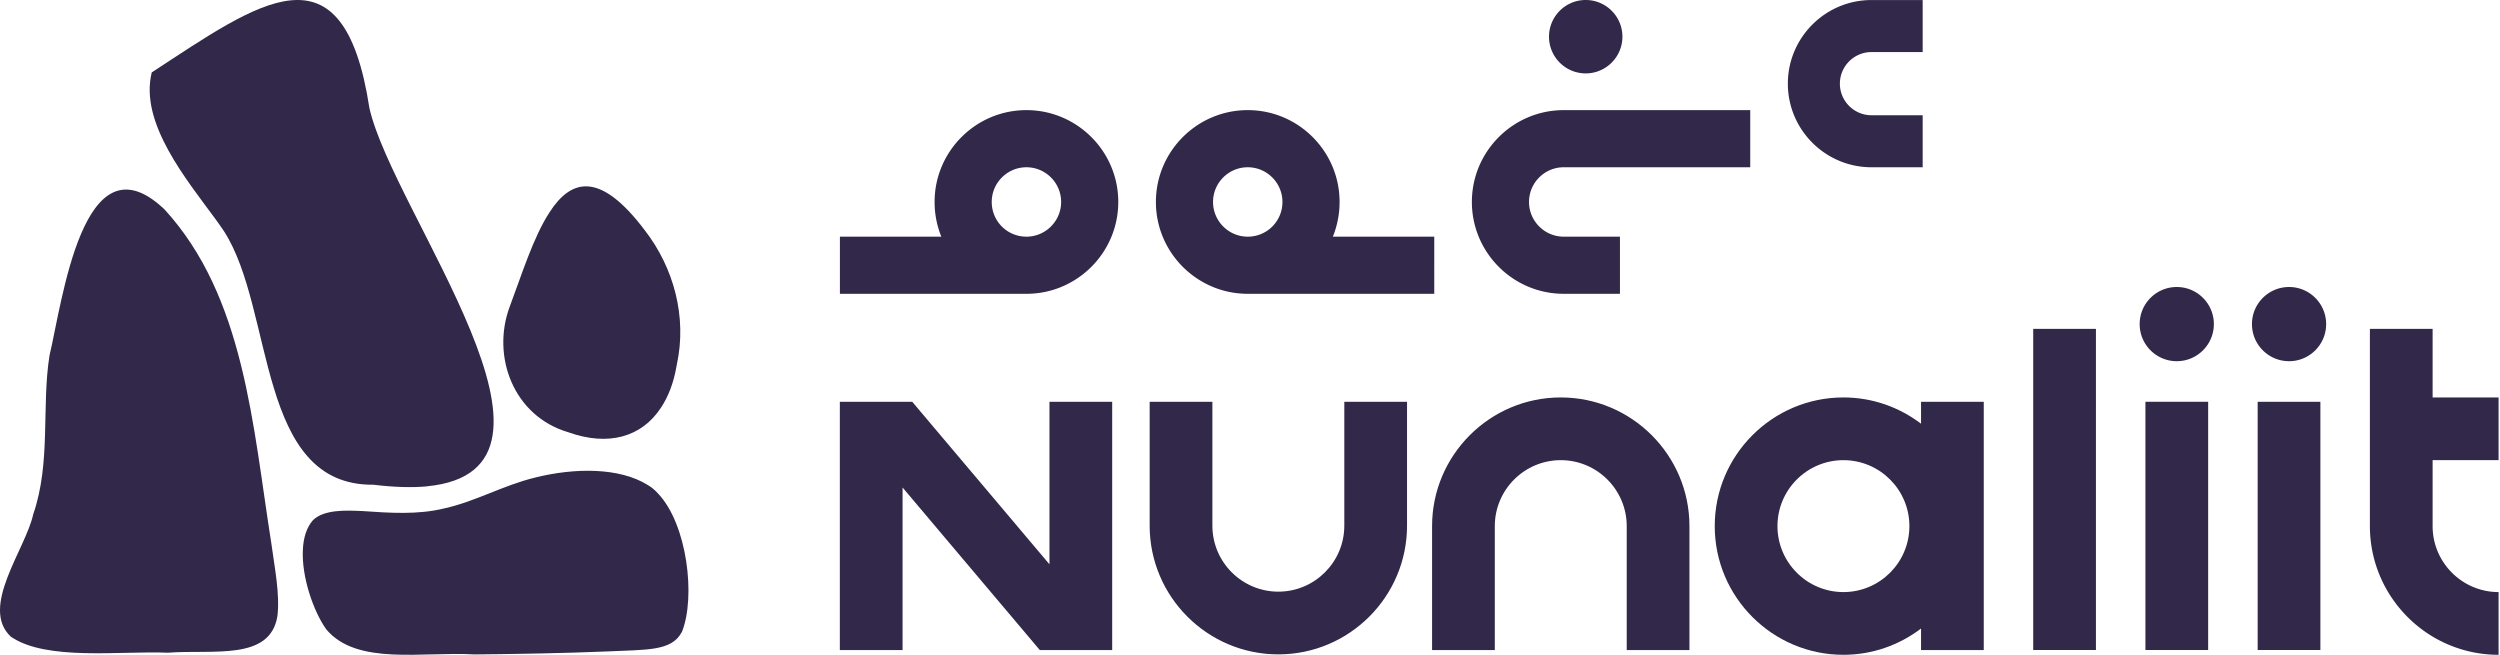 <svg viewBox="0 0 1461 383" xmlns="http://www.w3.org/2000/svg" xml:space="preserve" style="fill-rule:evenodd;clip-rule:evenodd;stroke-linejoin:round;stroke-miterlimit:2"><path d="M96.121 122.362c46.884 51.112 51.572 126.58 62.456 195.242 1.818 13.592 5.114 29.624 3.542 42.458-4.27 26.364-37.78 19.372-64.052 21.384-27.338-1.192-70.926 4.976-91.734-9.374-18.382-17.18 8.658-51.156 13.062-71.446 10.498-30.334 4.778-63.002 9.546-92.926 7.466-31.256 19.514-129.418 66.45-86.026l.73.688ZM249.517 284.193v.054c-8.686.756-18.992.54-31.24-.972-68.468.702-57.676-101.81-87.242-147.942-12.572-19.098-42.786-51.634-43.542-81.686-.108-3.83.27-7.606 1.188-11.33 62.748-40.952 112.008-78.394 127.222 20.934 14.084 61.616 132.296 211.446 33.614 220.942M398.538 369.225l-.324.54c-6.042 10.898-20.502 9.82-43.81 10.952-12.14.486-24.658.864-37.498 1.134-1.08 0-2.158.054-3.238.054-1.726.054-3.452.054-5.18.106-10.196.216-20.664.324-31.292.432-30.378-1.78-68.63 6.69-86.488-14.62-7.284-10.09-14.568-30.43-13.706-46.67.324-6.8 2.104-12.896 5.936-17.212 6.582-6.26 19.046-5.72 28.702-5.288 16.132 1.078 32.482 2.32 48.29-1.618 18.182-4.048 33.99-13.382 52.874-17.968 23.092-5.772 49.154-5.934 65.662 4.318.918.538 1.78 1.132 2.592 1.726 1.186.916 2.318 1.996 3.344 3.128 17.318 18.022 22.23 60.808 14.136 80.986M395.571 212.866l-.216 1.186c-1.672 9.658-4.802 17.806-9.172 24.334-11.168 16.942-30.538 22.66-54.17 14.19-32.048-9.496-44.836-44.35-34.208-73.162 6.798-17.966 13.76-40.734 23.418-55.464 12.3-18.992 29.08-24.604 55.68 10.736 16.888 21.852 24.656 50.556 18.668 78.18M987.313 379.883h-36.654v-72.412c0-21.254-17.292-38.552-38.546-38.552-21.26 0-38.552 17.298-38.552 38.552v72.412h-36.654v-72.412c0-41.466 33.74-75.206 75.206-75.206s75.2 33.74 75.2 75.206v72.412ZM747.065 382.415c-41.466 0-75.2-33.74-75.2-75.206v-72.412h36.654v72.412c0 21.254 17.292 38.552 38.546 38.552 21.26 0 38.552-17.298 38.552-38.552v-72.412h36.654v72.412c0 41.466-33.74 75.206-75.206 75.206" style="fill:#31284a;fill-rule:nonzero"/><path style="fill:#31284a" d="M1253.79 234.796h36.654V379.87h-36.654z"/><path d="M1122.66 234.796v12.822c-12.63-9.59-28.32-15.354-45.36-15.354-41.47 0-75.21 33.728-75.21 75.194s33.74 75.206 75.21 75.206c17.04 0 32.73-5.766 45.36-15.358v12.576h36.65V234.796h-36.65ZM1077.3 346.01c-21.26 0-38.55-17.298-38.55-38.552s17.29-38.54 38.55-38.54c21.26 0 38.55 17.286 38.55 38.54 0 21.254-17.29 38.552-38.55 38.552" style="fill:#31284a;fill-rule:nonzero"/><path style="fill:#31284a" d="M1188.21 192.208h36.654V379.87h-36.654zM1319.38 234.796h36.654V379.87h-36.654z"/><path d="M1460.17 268.919v-36.654h-38.55v-40.056h-36.65v115.25c0 41.466 33.73 75.206 75.2 75.206v-36.654c-21.25 0-38.55-17.298-38.55-38.552v-38.54h38.55ZM490.803 379.88h36.654V284.9l80.2 94.98h42.308V234.796h-36.654v94.984l-80.206-94.986h-42.302V379.88ZM1293.78 189.404c0 11.972-9.71 21.678-21.68 21.678-11.97 0-21.68-9.706-21.68-21.678 0-11.972 9.71-21.678 21.68-21.678 11.97 0 21.68 9.706 21.68 21.678M1359.4 189.404c0 11.972-9.7 21.678-21.67 21.678-11.97 0-21.68-9.706-21.68-21.678 0-11.972 9.71-21.678 21.68-21.678 11.97 0 21.67 9.706 21.67 21.678M948.137 21.446c0 11.844-9.602 21.446-21.446 21.446-11.844 0-21.446-9.602-21.446-21.446C905.245 9.602 914.847 0 926.691 0c11.844 0 21.446 9.602 21.446 21.446M599.849 171.7H490.841v-33.394h59.262a54.033 54.033 0 0 1-3.926-20.284c0-29.586 24.08-53.666 53.672-53.666s53.672 24.08 53.672 53.666c0 29.598-24.08 53.678-53.672 53.678m-.816-33.394h.816c11.18 0 20.278-9.106 20.278-20.284 0-11.18-9.098-20.272-20.278-20.272-11.18 0-20.278 9.092-20.278 20.272 0 10.944 8.55 19.84 19.462 20.27v.014ZM838.18 171.7h-109c-29.592 0-53.672-24.08-53.672-53.678 0-29.586 24.08-53.666 53.672-53.666s53.672 24.08 53.672 53.666a53.995 53.995 0 0 1-3.928 20.284h59.256V171.7Zm-109-73.95c-11.18 0-20.278 9.092-20.278 20.272 0 11.178 9.098 20.284 20.278 20.284l.808-.014a20.214 20.214 0 0 0 19.47-20.27c0-11.18-9.1-20.272-20.278-20.272M946.699 171.694h-32.864c-29.59 0-53.668-24.078-53.668-53.674 0-29.584 24.078-53.662 53.668-53.662h109.005v33.39H913.835c-11.178 0-20.276 9.092-20.276 20.272 0 11.178 9.098 20.282 20.276 20.282h32.864v33.392ZM1123.61 97.749h-29.92c-26.94 0-48.87-21.926-48.87-48.864 0-26.936 21.93-48.862 48.87-48.862h29.92v30.406h-29.92c-10.18 0-18.46 8.278-18.46 18.456 0 10.18 8.28 18.458 18.46 18.458h29.92v30.406Z" style="fill:#31284a;fill-rule:nonzero"/></svg>